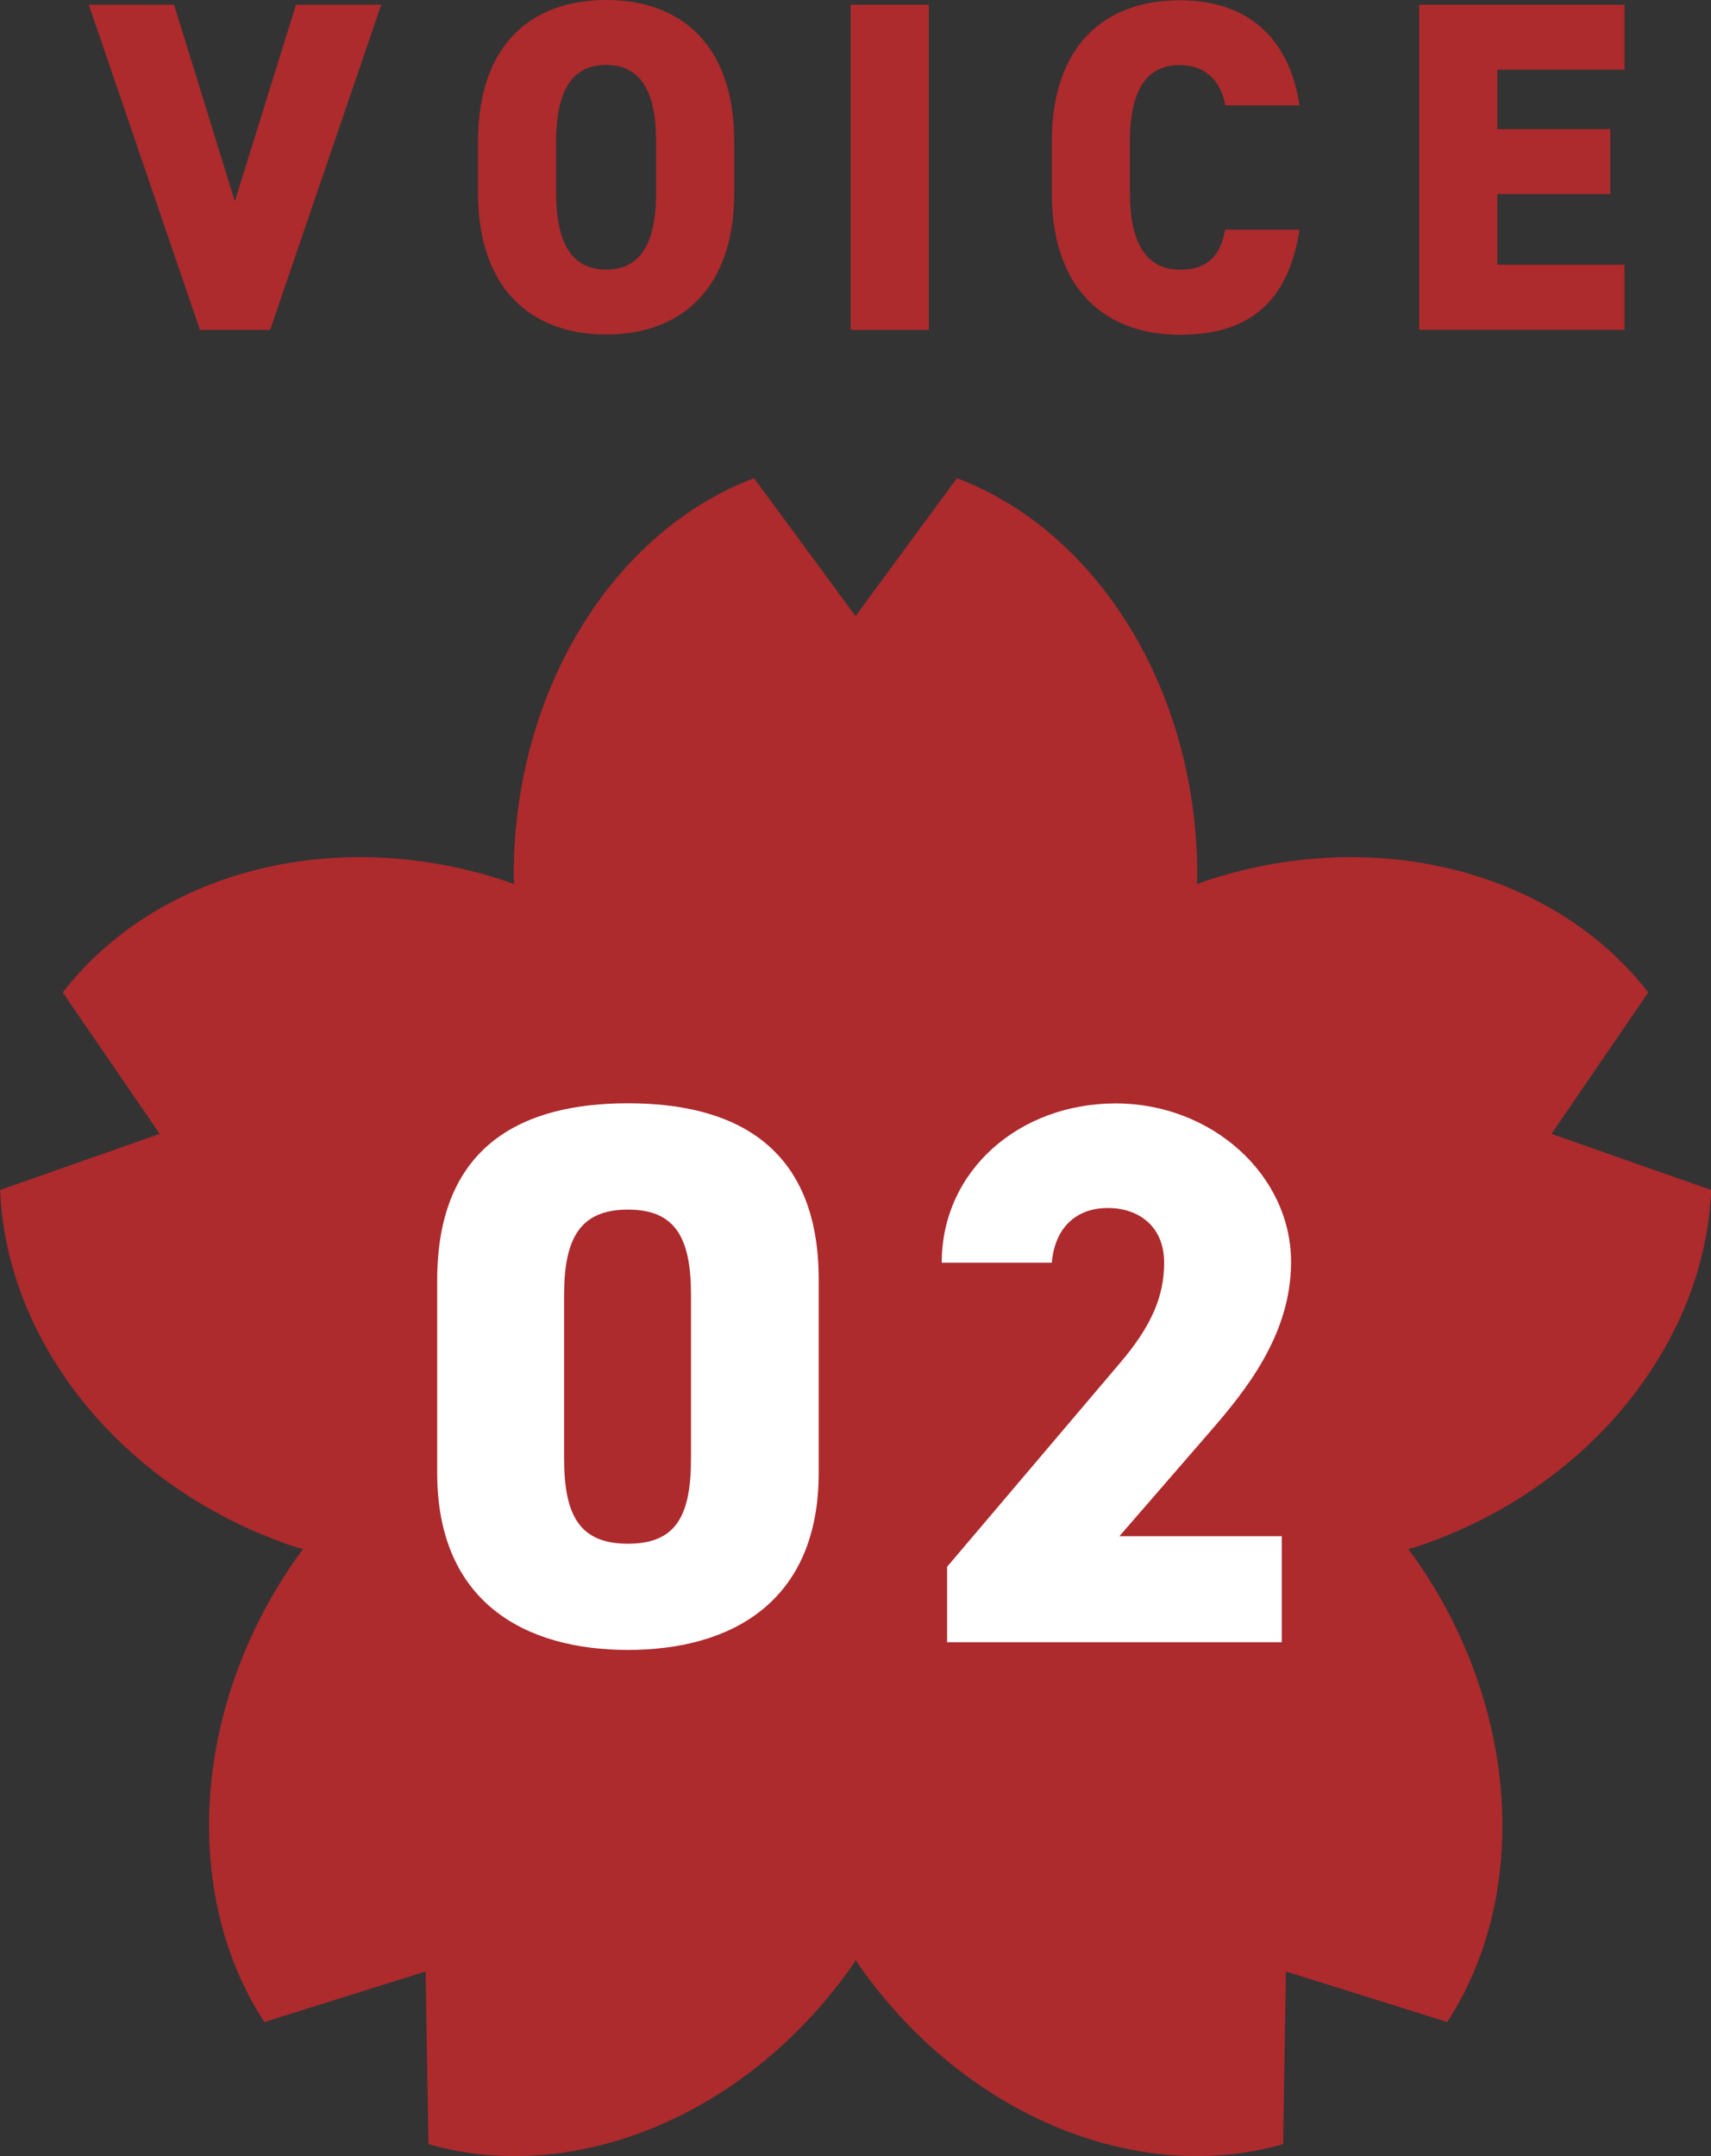 <?xml version="1.0" encoding="UTF-8"?>
<svg id="_レイヤー_2" data-name="レイヤー_2" xmlns="http://www.w3.org/2000/svg" viewBox="0 0 127 159.98">
  <rect x="0" y="0" width="127" height="159.98" fill="#333333" stroke="none"/>
  <defs>
    <style>
      .cls-1 {
        fill: #ad2a2d;
      }

      .cls-2 {
        fill: #fff;
      }
    </style>
  </defs>
  <g id="_レイヤー_1-2" data-name="レイヤー_1">
    <g>
      <g>
        <path class="cls-1" d="M12.92.35l4.51,14.58L21.97.35h6.33l-8.25,24.13h-5.21L6.59.35h6.33Z"/>
        <path class="cls-1" d="M44.99,24.82c-5.49,0-9.51-3.32-9.51-10.52v-3.78c0-7.27,4.02-10.52,9.51-10.52s9.51,3.25,9.51,10.52v3.78c0,7.2-4.02,10.52-9.51,10.52ZM41.28,14.3c0,3.95,1.29,5.7,3.71,5.7s3.71-1.75,3.71-5.7v-3.78c0-3.95-1.29-5.7-3.71-5.7s-3.71,1.75-3.71,5.7v3.78Z"/>
        <path class="cls-1" d="M68.94,24.48h-5.8V.35h5.8v24.13Z"/>
        <path class="cls-1" d="M90.94,7.8c-.25-1.54-1.29-2.97-3.36-2.97-2.41,0-3.71,1.75-3.71,5.7v3.78c0,3.78,1.26,5.7,3.71,5.7,2.06,0,3.01-1.05,3.36-2.97h5.52c-.84,5.42-3.78,7.8-8.88,7.8-5.49,0-9.51-3.32-9.51-10.52v-3.78c0-7.27,4.02-10.52,9.51-10.52,4.79,0,8.08,2.55,8.88,7.8h-5.52Z"/>
        <path class="cls-1" d="M120.58.35v4.82h-9.44v4.41h8.39v4.82h-8.39v5.24h9.44v4.83h-15.24V.35h15.24Z"/>
      </g>
      <path class="cls-1" d="M127,88.29l-11.84-4.16,7.18-10.49c-6.82-8.85-20.03-12.54-32.91-8.26l-.59.22.03-.64c0-13.86-7.51-25.58-17.84-29.48l-7.53,10.23-7.53-10.23c-10.34,3.9-17.84,15.62-17.84,29.48l.03.64-.59-.22c-12.88-4.28-26.09-.6-32.91,8.26l7.19,10.49-11.84,4.16c.43,11.26,9.01,22.2,21.88,26.48l.61.17-.39.51c-7.96,11.21-8.62,25.21-2.49,34.58l11.97-3.75.21,12.81c10.6,3.06,23.41-1.9,31.37-13.12l.35-.54.35.54c7.96,11.21,20.77,16.18,31.37,13.12l.21-12.81,11.97,3.75c6.12-9.37,5.46-23.37-2.5-34.58l-.39-.51.6-.17c12.88-4.28,21.45-15.21,21.88-26.48"/>
      <g>
        <path class="cls-2" d="M46.61,122.42c-7.65,0-14.16-3.54-14.16-13.14v-14.28c0-10.17,6.51-13.14,14.16-13.14s14.16,2.97,14.16,13.08v14.34c0,9.6-6.51,13.14-14.16,13.14ZM41.87,108.2c0,4.23,1.14,6.34,4.74,6.34s4.68-2.11,4.68-6.34v-12.11c0-4.23-1.14-6.34-4.68-6.34s-4.74,2.11-4.74,6.34v12.11Z"/>
        <path class="cls-2" d="M95.15,121.85h-24.85v-5.6l12.85-15.14c2.34-2.74,3.26-4.97,3.26-7.42,0-2.74-1.94-4.06-4.17-4.06-2.34,0-3.94,1.43-4.17,4.06h-8.17c0-6.85,5.77-11.82,12.91-11.82s13.02,5.31,13.02,11.77c0,5.43-3.43,9.6-6,12.57l-6.74,7.77h12.05v7.88Z"/>
      </g>
    </g>
  </g>
</svg>